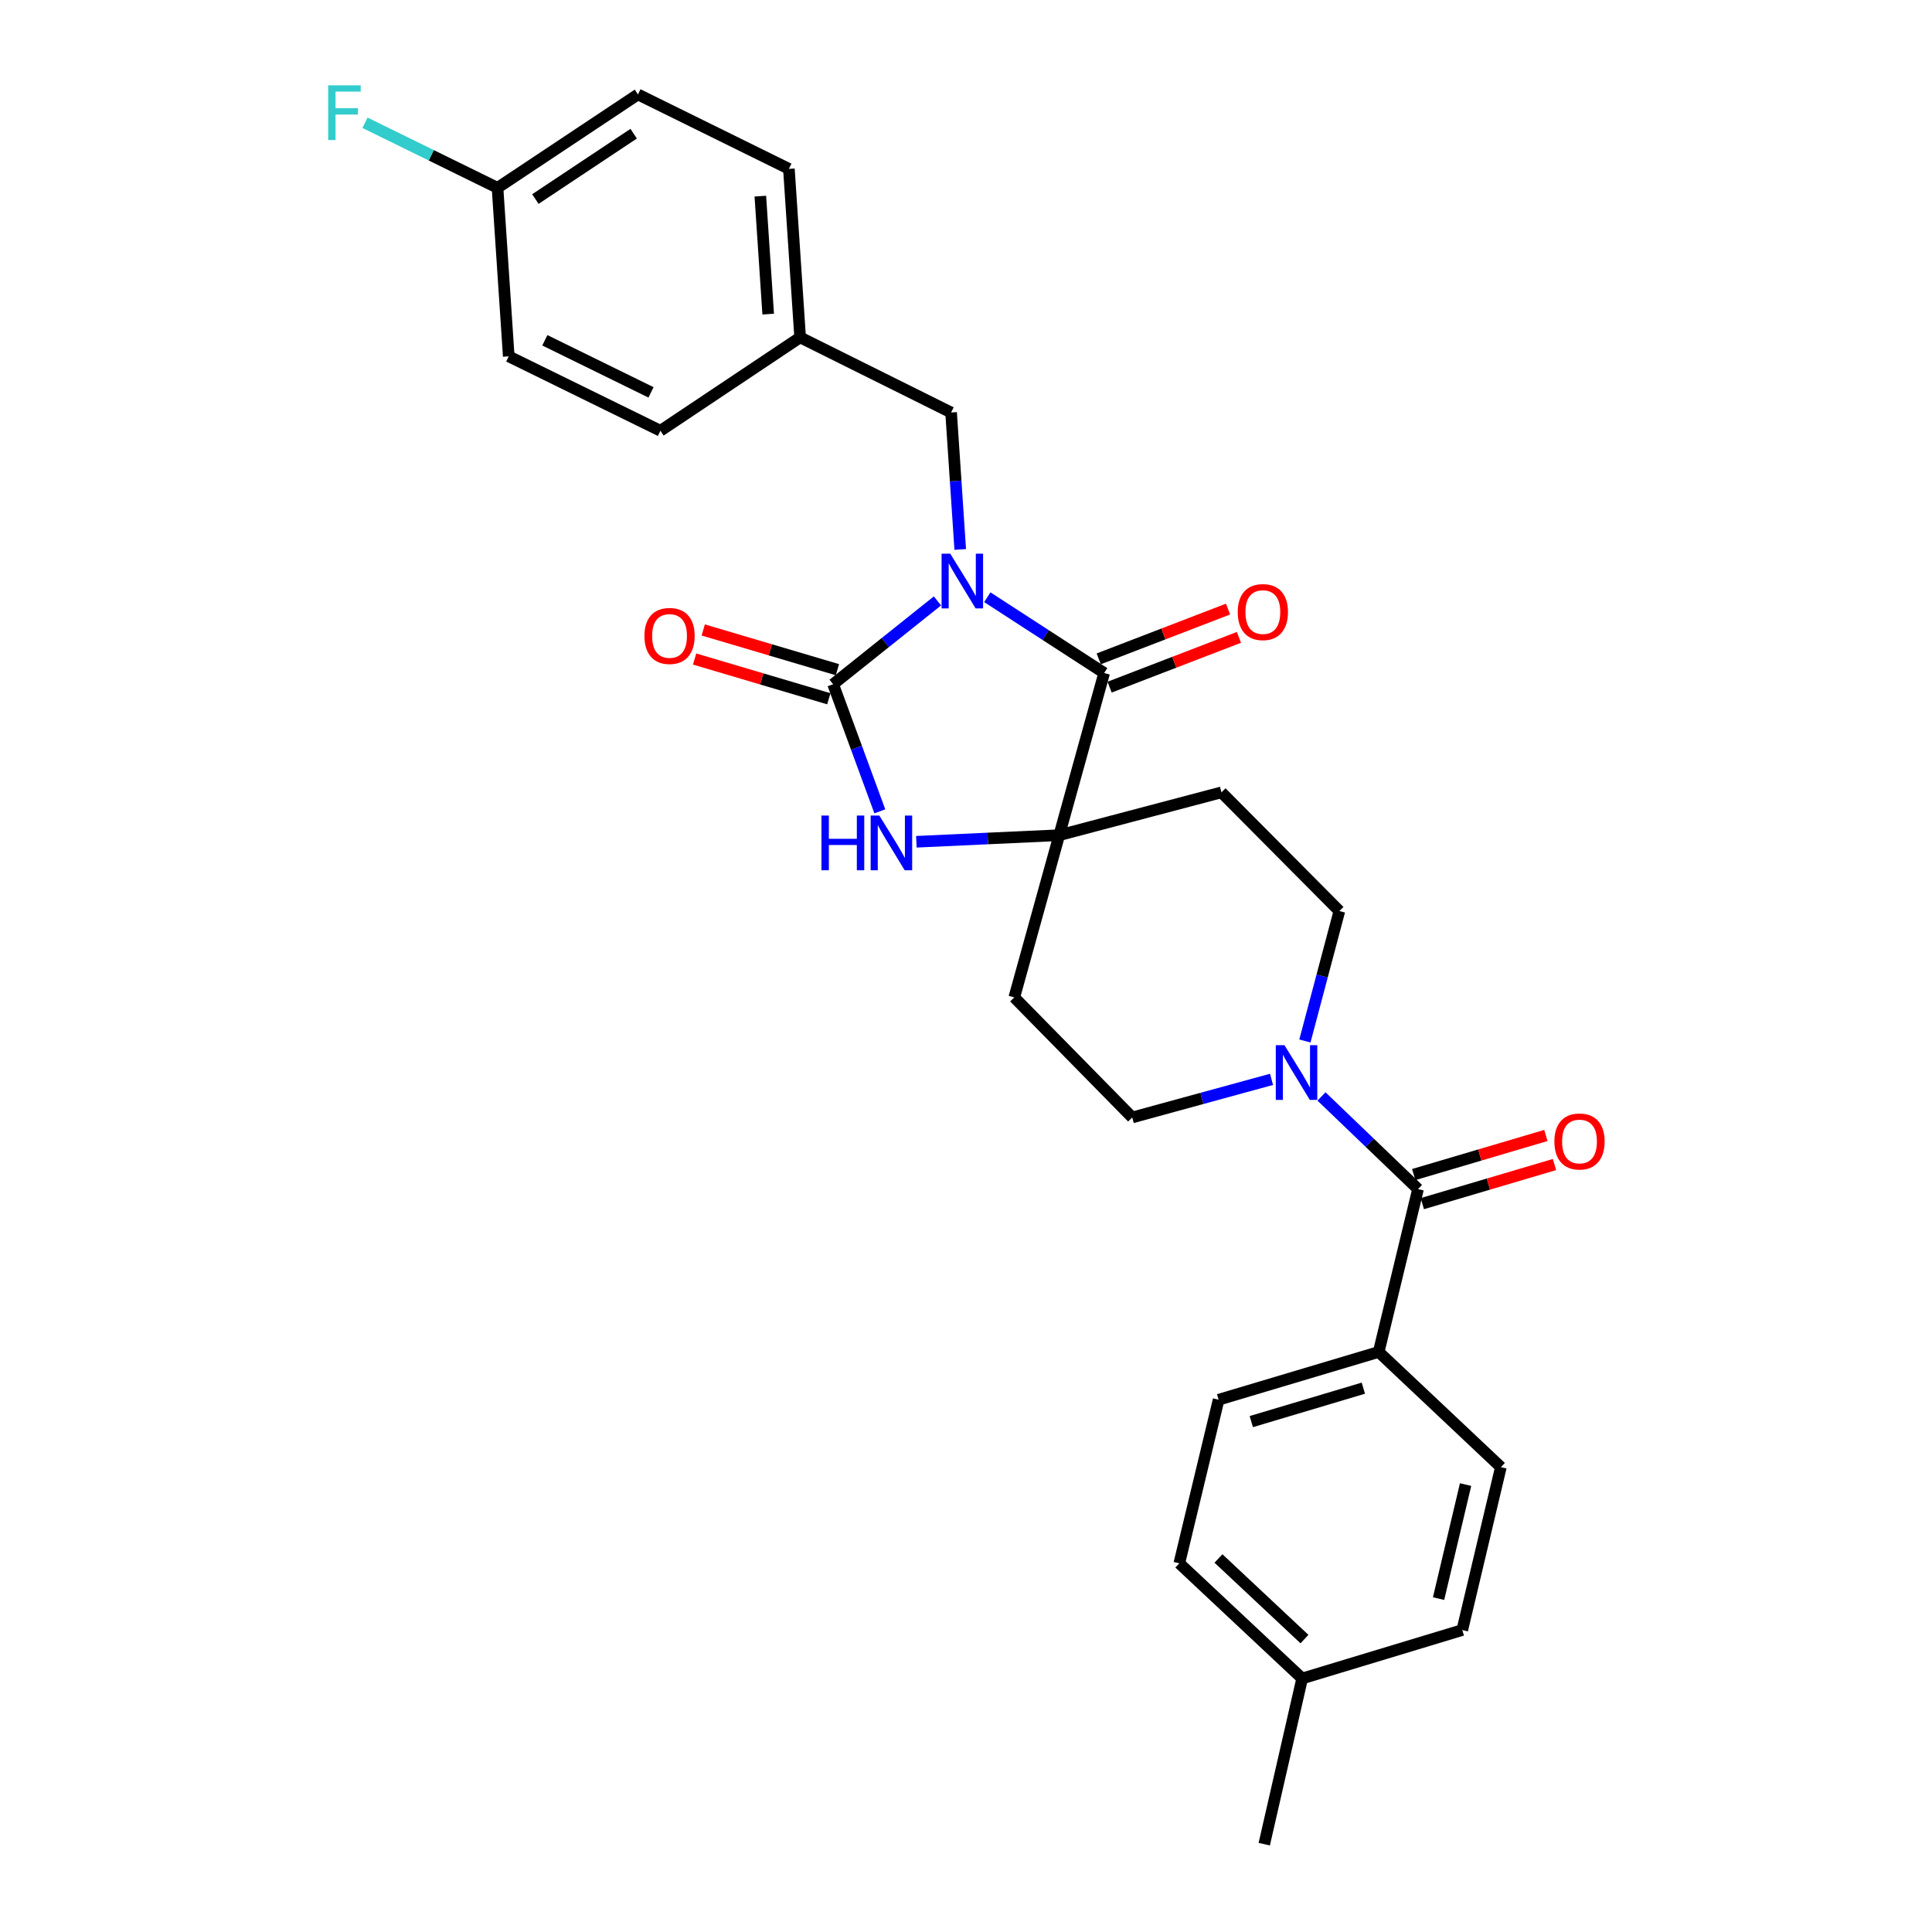 <?xml version='1.0' encoding='iso-8859-1'?>
<svg version='1.1' baseProfile='full'
              xmlns='http://www.w3.org/2000/svg'
                      xmlns:rdkit='http://www.rdkit.org/xml'
                      xmlns:xlink='http://www.w3.org/1999/xlink'
                  xml:space='preserve'
width='1000px' height='1000px' viewBox='0 0 1000 1000'>
<!-- END OF HEADER -->
<rect style='opacity:1.0;fill:#FFFFFF;stroke:none' width='1000' height='1000' x='0' y='0'> </rect>
<path class='bond-0' d='M 485.222,311.029 L 458.223,332.593' style='fill:none;fill-rule:evenodd;stroke:#0000FF;stroke-width:6px;stroke-linecap:butt;stroke-linejoin:miter;stroke-opacity:1' />
<path class='bond-0' d='M 458.223,332.593 L 431.225,354.157' style='fill:none;fill-rule:evenodd;stroke:#000000;stroke-width:6px;stroke-linecap:butt;stroke-linejoin:miter;stroke-opacity:1' />
<path class='bond-1' d='M 511.029,309.123 L 541.273,328.733' style='fill:none;fill-rule:evenodd;stroke:#0000FF;stroke-width:6px;stroke-linecap:butt;stroke-linejoin:miter;stroke-opacity:1' />
<path class='bond-1' d='M 541.273,328.733 L 571.516,348.342' style='fill:none;fill-rule:evenodd;stroke:#000000;stroke-width:6px;stroke-linecap:butt;stroke-linejoin:miter;stroke-opacity:1' />
<path class='bond-6' d='M 497.012,284.396 L 494.649,248.952' style='fill:none;fill-rule:evenodd;stroke:#0000FF;stroke-width:6px;stroke-linecap:butt;stroke-linejoin:miter;stroke-opacity:1' />
<path class='bond-6' d='M 494.649,248.952 L 492.286,213.508' style='fill:none;fill-rule:evenodd;stroke:#000000;stroke-width:6px;stroke-linecap:butt;stroke-linejoin:miter;stroke-opacity:1' />
<path class='bond-3' d='M 431.225,354.157 L 443.309,387.05' style='fill:none;fill-rule:evenodd;stroke:#000000;stroke-width:6px;stroke-linecap:butt;stroke-linejoin:miter;stroke-opacity:1' />
<path class='bond-3' d='M 443.309,387.05 L 455.393,419.943' style='fill:none;fill-rule:evenodd;stroke:#0000FF;stroke-width:6px;stroke-linecap:butt;stroke-linejoin:miter;stroke-opacity:1' />
<path class='bond-9' d='M 433.453,346.634 L 398.722,336.349' style='fill:none;fill-rule:evenodd;stroke:#000000;stroke-width:6px;stroke-linecap:butt;stroke-linejoin:miter;stroke-opacity:1' />
<path class='bond-9' d='M 398.722,336.349 L 363.99,326.064' style='fill:none;fill-rule:evenodd;stroke:#FF0000;stroke-width:6px;stroke-linecap:butt;stroke-linejoin:miter;stroke-opacity:1' />
<path class='bond-9' d='M 428.997,361.681 L 394.266,351.396' style='fill:none;fill-rule:evenodd;stroke:#000000;stroke-width:6px;stroke-linecap:butt;stroke-linejoin:miter;stroke-opacity:1' />
<path class='bond-9' d='M 394.266,351.396 L 359.535,341.111' style='fill:none;fill-rule:evenodd;stroke:#FF0000;stroke-width:6px;stroke-linecap:butt;stroke-linejoin:miter;stroke-opacity:1' />
<path class='bond-2' d='M 571.516,348.342 L 548.256,432.297' style='fill:none;fill-rule:evenodd;stroke:#000000;stroke-width:6px;stroke-linecap:butt;stroke-linejoin:miter;stroke-opacity:1' />
<path class='bond-11' d='M 574.335,355.665 L 607.801,342.784' style='fill:none;fill-rule:evenodd;stroke:#000000;stroke-width:6px;stroke-linecap:butt;stroke-linejoin:miter;stroke-opacity:1' />
<path class='bond-11' d='M 607.801,342.784 L 641.268,329.903' style='fill:none;fill-rule:evenodd;stroke:#FF0000;stroke-width:6px;stroke-linecap:butt;stroke-linejoin:miter;stroke-opacity:1' />
<path class='bond-11' d='M 568.698,341.02 L 602.164,328.139' style='fill:none;fill-rule:evenodd;stroke:#000000;stroke-width:6px;stroke-linecap:butt;stroke-linejoin:miter;stroke-opacity:1' />
<path class='bond-11' d='M 602.164,328.139 L 635.631,315.258' style='fill:none;fill-rule:evenodd;stroke:#FF0000;stroke-width:6px;stroke-linecap:butt;stroke-linejoin:miter;stroke-opacity:1' />
<path class='bond-7' d='M 548.256,432.297 L 524.988,516.244' style='fill:none;fill-rule:evenodd;stroke:#000000;stroke-width:6px;stroke-linecap:butt;stroke-linejoin:miter;stroke-opacity:1' />
<path class='bond-8' d='M 548.256,432.297 L 632.212,410.127' style='fill:none;fill-rule:evenodd;stroke:#000000;stroke-width:6px;stroke-linecap:butt;stroke-linejoin:miter;stroke-opacity:1' />
<path class='bond-28' d='M 548.256,432.297 L 511.284,433.997' style='fill:none;fill-rule:evenodd;stroke:#000000;stroke-width:6px;stroke-linecap:butt;stroke-linejoin:miter;stroke-opacity:1' />
<path class='bond-28' d='M 511.284,433.997 L 474.312,435.697' style='fill:none;fill-rule:evenodd;stroke:#0000FF;stroke-width:6px;stroke-linecap:butt;stroke-linejoin:miter;stroke-opacity:1' />
<path class='bond-4' d='M 733.969,615.473 L 708.987,591.502' style='fill:none;fill-rule:evenodd;stroke:#000000;stroke-width:6px;stroke-linecap:butt;stroke-linejoin:miter;stroke-opacity:1' />
<path class='bond-4' d='M 708.987,591.502 L 684.004,567.531' style='fill:none;fill-rule:evenodd;stroke:#0000FF;stroke-width:6px;stroke-linecap:butt;stroke-linejoin:miter;stroke-opacity:1' />
<path class='bond-10' d='M 733.969,615.473 L 713.612,699.768' style='fill:none;fill-rule:evenodd;stroke:#000000;stroke-width:6px;stroke-linecap:butt;stroke-linejoin:miter;stroke-opacity:1' />
<path class='bond-14' d='M 736.195,622.997 L 770.395,612.88' style='fill:none;fill-rule:evenodd;stroke:#000000;stroke-width:6px;stroke-linecap:butt;stroke-linejoin:miter;stroke-opacity:1' />
<path class='bond-14' d='M 770.395,612.88 L 804.596,602.763' style='fill:none;fill-rule:evenodd;stroke:#FF0000;stroke-width:6px;stroke-linecap:butt;stroke-linejoin:miter;stroke-opacity:1' />
<path class='bond-14' d='M 731.743,607.949 L 765.944,597.832' style='fill:none;fill-rule:evenodd;stroke:#000000;stroke-width:6px;stroke-linecap:butt;stroke-linejoin:miter;stroke-opacity:1' />
<path class='bond-14' d='M 765.944,597.832 L 800.145,587.715' style='fill:none;fill-rule:evenodd;stroke:#FF0000;stroke-width:6px;stroke-linecap:butt;stroke-linejoin:miter;stroke-opacity:1' />
<path class='bond-5' d='M 675.415,538.813 L 684.335,505.184' style='fill:none;fill-rule:evenodd;stroke:#0000FF;stroke-width:6px;stroke-linecap:butt;stroke-linejoin:miter;stroke-opacity:1' />
<path class='bond-5' d='M 684.335,505.184 L 693.256,471.555' style='fill:none;fill-rule:evenodd;stroke:#000000;stroke-width:6px;stroke-linecap:butt;stroke-linejoin:miter;stroke-opacity:1' />
<path class='bond-30' d='M 658.142,558.676 L 622.095,568.535' style='fill:none;fill-rule:evenodd;stroke:#0000FF;stroke-width:6px;stroke-linecap:butt;stroke-linejoin:miter;stroke-opacity:1' />
<path class='bond-30' d='M 622.095,568.535 L 586.049,578.395' style='fill:none;fill-rule:evenodd;stroke:#000000;stroke-width:6px;stroke-linecap:butt;stroke-linejoin:miter;stroke-opacity:1' />
<path class='bond-17' d='M 492.286,213.508 L 414.146,174.626' style='fill:none;fill-rule:evenodd;stroke:#000000;stroke-width:6px;stroke-linecap:butt;stroke-linejoin:miter;stroke-opacity:1' />
<path class='bond-12' d='M 524.988,516.244 L 586.049,578.395' style='fill:none;fill-rule:evenodd;stroke:#000000;stroke-width:6px;stroke-linecap:butt;stroke-linejoin:miter;stroke-opacity:1' />
<path class='bond-13' d='M 632.212,410.127 L 693.256,471.555' style='fill:none;fill-rule:evenodd;stroke:#000000;stroke-width:6px;stroke-linecap:butt;stroke-linejoin:miter;stroke-opacity:1' />
<path class='bond-15' d='M 713.612,699.768 L 630.756,724.493' style='fill:none;fill-rule:evenodd;stroke:#000000;stroke-width:6px;stroke-linecap:butt;stroke-linejoin:miter;stroke-opacity:1' />
<path class='bond-15' d='M 705.671,718.514 L 647.671,735.821' style='fill:none;fill-rule:evenodd;stroke:#000000;stroke-width:6px;stroke-linecap:butt;stroke-linejoin:miter;stroke-opacity:1' />
<path class='bond-16' d='M 713.612,699.768 L 776.853,759.391' style='fill:none;fill-rule:evenodd;stroke:#000000;stroke-width:6px;stroke-linecap:butt;stroke-linejoin:miter;stroke-opacity:1' />
<path class='bond-19' d='M 630.756,724.493 L 610.408,809.171' style='fill:none;fill-rule:evenodd;stroke:#000000;stroke-width:6px;stroke-linecap:butt;stroke-linejoin:miter;stroke-opacity:1' />
<path class='bond-20' d='M 776.853,759.391 L 756.871,843.704' style='fill:none;fill-rule:evenodd;stroke:#000000;stroke-width:6px;stroke-linecap:butt;stroke-linejoin:miter;stroke-opacity:1' />
<path class='bond-20' d='M 758.586,768.419 L 744.599,827.438' style='fill:none;fill-rule:evenodd;stroke:#000000;stroke-width:6px;stroke-linecap:butt;stroke-linejoin:miter;stroke-opacity:1' />
<path class='bond-23' d='M 414.146,174.626 L 341.83,222.959' style='fill:none;fill-rule:evenodd;stroke:#000000;stroke-width:6px;stroke-linecap:butt;stroke-linejoin:miter;stroke-opacity:1' />
<path class='bond-24' d='M 414.146,174.626 L 408.331,87.393' style='fill:none;fill-rule:evenodd;stroke:#000000;stroke-width:6px;stroke-linecap:butt;stroke-linejoin:miter;stroke-opacity:1' />
<path class='bond-24' d='M 397.616,162.585 L 393.546,101.521' style='fill:none;fill-rule:evenodd;stroke:#000000;stroke-width:6px;stroke-linecap:butt;stroke-linejoin:miter;stroke-opacity:1' />
<path class='bond-18' d='M 257.517,97.218 L 330.2,48.876' style='fill:none;fill-rule:evenodd;stroke:#000000;stroke-width:6px;stroke-linecap:butt;stroke-linejoin:miter;stroke-opacity:1' />
<path class='bond-18' d='M 277.11,103.033 L 327.988,69.194' style='fill:none;fill-rule:evenodd;stroke:#000000;stroke-width:6px;stroke-linecap:butt;stroke-linejoin:miter;stroke-opacity:1' />
<path class='bond-22' d='M 257.517,97.218 L 223.215,80.38' style='fill:none;fill-rule:evenodd;stroke:#000000;stroke-width:6px;stroke-linecap:butt;stroke-linejoin:miter;stroke-opacity:1' />
<path class='bond-22' d='M 223.215,80.38 L 188.914,63.543' style='fill:none;fill-rule:evenodd;stroke:#33CCCC;stroke-width:6px;stroke-linecap:butt;stroke-linejoin:miter;stroke-opacity:1' />
<path class='bond-29' d='M 257.517,97.218 L 263.323,184.442' style='fill:none;fill-rule:evenodd;stroke:#000000;stroke-width:6px;stroke-linecap:butt;stroke-linejoin:miter;stroke-opacity:1' />
<path class='bond-31' d='M 610.408,809.171 L 673.997,868.777' style='fill:none;fill-rule:evenodd;stroke:#000000;stroke-width:6px;stroke-linecap:butt;stroke-linejoin:miter;stroke-opacity:1' />
<path class='bond-31' d='M 630.678,806.663 L 675.191,848.387' style='fill:none;fill-rule:evenodd;stroke:#000000;stroke-width:6px;stroke-linecap:butt;stroke-linejoin:miter;stroke-opacity:1' />
<path class='bond-21' d='M 756.871,843.704 L 673.997,868.777' style='fill:none;fill-rule:evenodd;stroke:#000000;stroke-width:6px;stroke-linecap:butt;stroke-linejoin:miter;stroke-opacity:1' />
<path class='bond-27' d='M 673.997,868.777 L 654.373,954.545' style='fill:none;fill-rule:evenodd;stroke:#000000;stroke-width:6px;stroke-linecap:butt;stroke-linejoin:miter;stroke-opacity:1' />
<path class='bond-26' d='M 341.83,222.959 L 263.323,184.442' style='fill:none;fill-rule:evenodd;stroke:#000000;stroke-width:6px;stroke-linecap:butt;stroke-linejoin:miter;stroke-opacity:1' />
<path class='bond-26' d='M 336.966,203.093 L 282.011,176.132' style='fill:none;fill-rule:evenodd;stroke:#000000;stroke-width:6px;stroke-linecap:butt;stroke-linejoin:miter;stroke-opacity:1' />
<path class='bond-25' d='M 408.331,87.393 L 330.2,48.876' style='fill:none;fill-rule:evenodd;stroke:#000000;stroke-width:6px;stroke-linecap:butt;stroke-linejoin:miter;stroke-opacity:1' />
<path  class='atom-0' d='M 491.841 286.582
L 501.121 301.582
Q 502.041 303.062, 503.521 305.742
Q 505.001 308.422, 505.081 308.582
L 505.081 286.582
L 508.841 286.582
L 508.841 314.902
L 504.961 314.902
L 495.001 298.502
Q 493.841 296.582, 492.601 294.382
Q 491.401 292.182, 491.041 291.502
L 491.041 314.902
L 487.361 314.902
L 487.361 286.582
L 491.841 286.582
' fill='#0000FF'/>
<path  class='atom-4' d='M 425.178 422.13
L 429.018 422.13
L 429.018 434.17
L 443.498 434.17
L 443.498 422.13
L 447.338 422.13
L 447.338 450.45
L 443.498 450.45
L 443.498 437.37
L 429.018 437.37
L 429.018 450.45
L 425.178 450.45
L 425.178 422.13
' fill='#0000FF'/>
<path  class='atom-4' d='M 455.138 422.13
L 464.418 437.13
Q 465.338 438.61, 466.818 441.29
Q 468.298 443.97, 468.378 444.13
L 468.378 422.13
L 472.138 422.13
L 472.138 450.45
L 468.258 450.45
L 458.298 434.05
Q 457.138 432.13, 455.898 429.93
Q 454.698 427.73, 454.338 427.05
L 454.338 450.45
L 450.658 450.45
L 450.658 422.13
L 455.138 422.13
' fill='#0000FF'/>
<path  class='atom-6' d='M 664.826 540.975
L 674.106 555.975
Q 675.026 557.455, 676.506 560.135
Q 677.986 562.815, 678.066 562.975
L 678.066 540.975
L 681.826 540.975
L 681.826 569.295
L 677.946 569.295
L 667.986 552.895
Q 666.826 550.975, 665.586 548.775
Q 664.386 546.575, 664.026 545.895
L 664.026 569.295
L 660.346 569.295
L 660.346 540.975
L 664.826 540.975
' fill='#0000FF'/>
<path  class='atom-10' d='M 333.555 329.164
Q 333.555 322.364, 336.915 318.564
Q 340.275 314.764, 346.555 314.764
Q 352.835 314.764, 356.195 318.564
Q 359.555 322.364, 359.555 329.164
Q 359.555 336.044, 356.155 339.964
Q 352.755 343.844, 346.555 343.844
Q 340.315 343.844, 336.915 339.964
Q 333.555 336.084, 333.555 329.164
M 346.555 340.644
Q 350.875 340.644, 353.195 337.764
Q 355.555 334.844, 355.555 329.164
Q 355.555 323.604, 353.195 320.804
Q 350.875 317.964, 346.555 317.964
Q 342.235 317.964, 339.875 320.764
Q 337.555 323.564, 337.555 329.164
Q 337.555 334.884, 339.875 337.764
Q 342.235 340.644, 346.555 340.644
' fill='#FF0000'/>
<path  class='atom-12' d='M 640.649 316.811
Q 640.649 310.011, 644.009 306.211
Q 647.369 302.411, 653.649 302.411
Q 659.929 302.411, 663.289 306.211
Q 666.649 310.011, 666.649 316.811
Q 666.649 323.691, 663.249 327.611
Q 659.849 331.491, 653.649 331.491
Q 647.409 331.491, 644.009 327.611
Q 640.649 323.731, 640.649 316.811
M 653.649 328.291
Q 657.969 328.291, 660.289 325.411
Q 662.649 322.491, 662.649 316.811
Q 662.649 311.251, 660.289 308.451
Q 657.969 305.611, 653.649 305.611
Q 649.329 305.611, 646.969 308.411
Q 644.649 311.211, 644.649 316.811
Q 644.649 322.531, 646.969 325.411
Q 649.329 328.291, 653.649 328.291
' fill='#FF0000'/>
<path  class='atom-15' d='M 804.549 590.829
Q 804.549 584.029, 807.909 580.229
Q 811.269 576.429, 817.549 576.429
Q 823.829 576.429, 827.189 580.229
Q 830.549 584.029, 830.549 590.829
Q 830.549 597.709, 827.149 601.629
Q 823.749 605.509, 817.549 605.509
Q 811.309 605.509, 807.909 601.629
Q 804.549 597.749, 804.549 590.829
M 817.549 602.309
Q 821.869 602.309, 824.189 599.429
Q 826.549 596.509, 826.549 590.829
Q 826.549 585.269, 824.189 582.469
Q 821.869 579.629, 817.549 579.629
Q 813.229 579.629, 810.869 582.429
Q 808.549 585.229, 808.549 590.829
Q 808.549 596.549, 810.869 599.429
Q 813.229 602.309, 817.549 602.309
' fill='#FF0000'/>
<path  class='atom-23' d='M 169.867 44.167
L 186.707 44.167
L 186.707 47.407
L 173.667 47.407
L 173.667 56.007
L 185.267 56.007
L 185.267 59.287
L 173.667 59.287
L 173.667 72.487
L 169.867 72.487
L 169.867 44.167
' fill='#33CCCC'/>
</svg>

